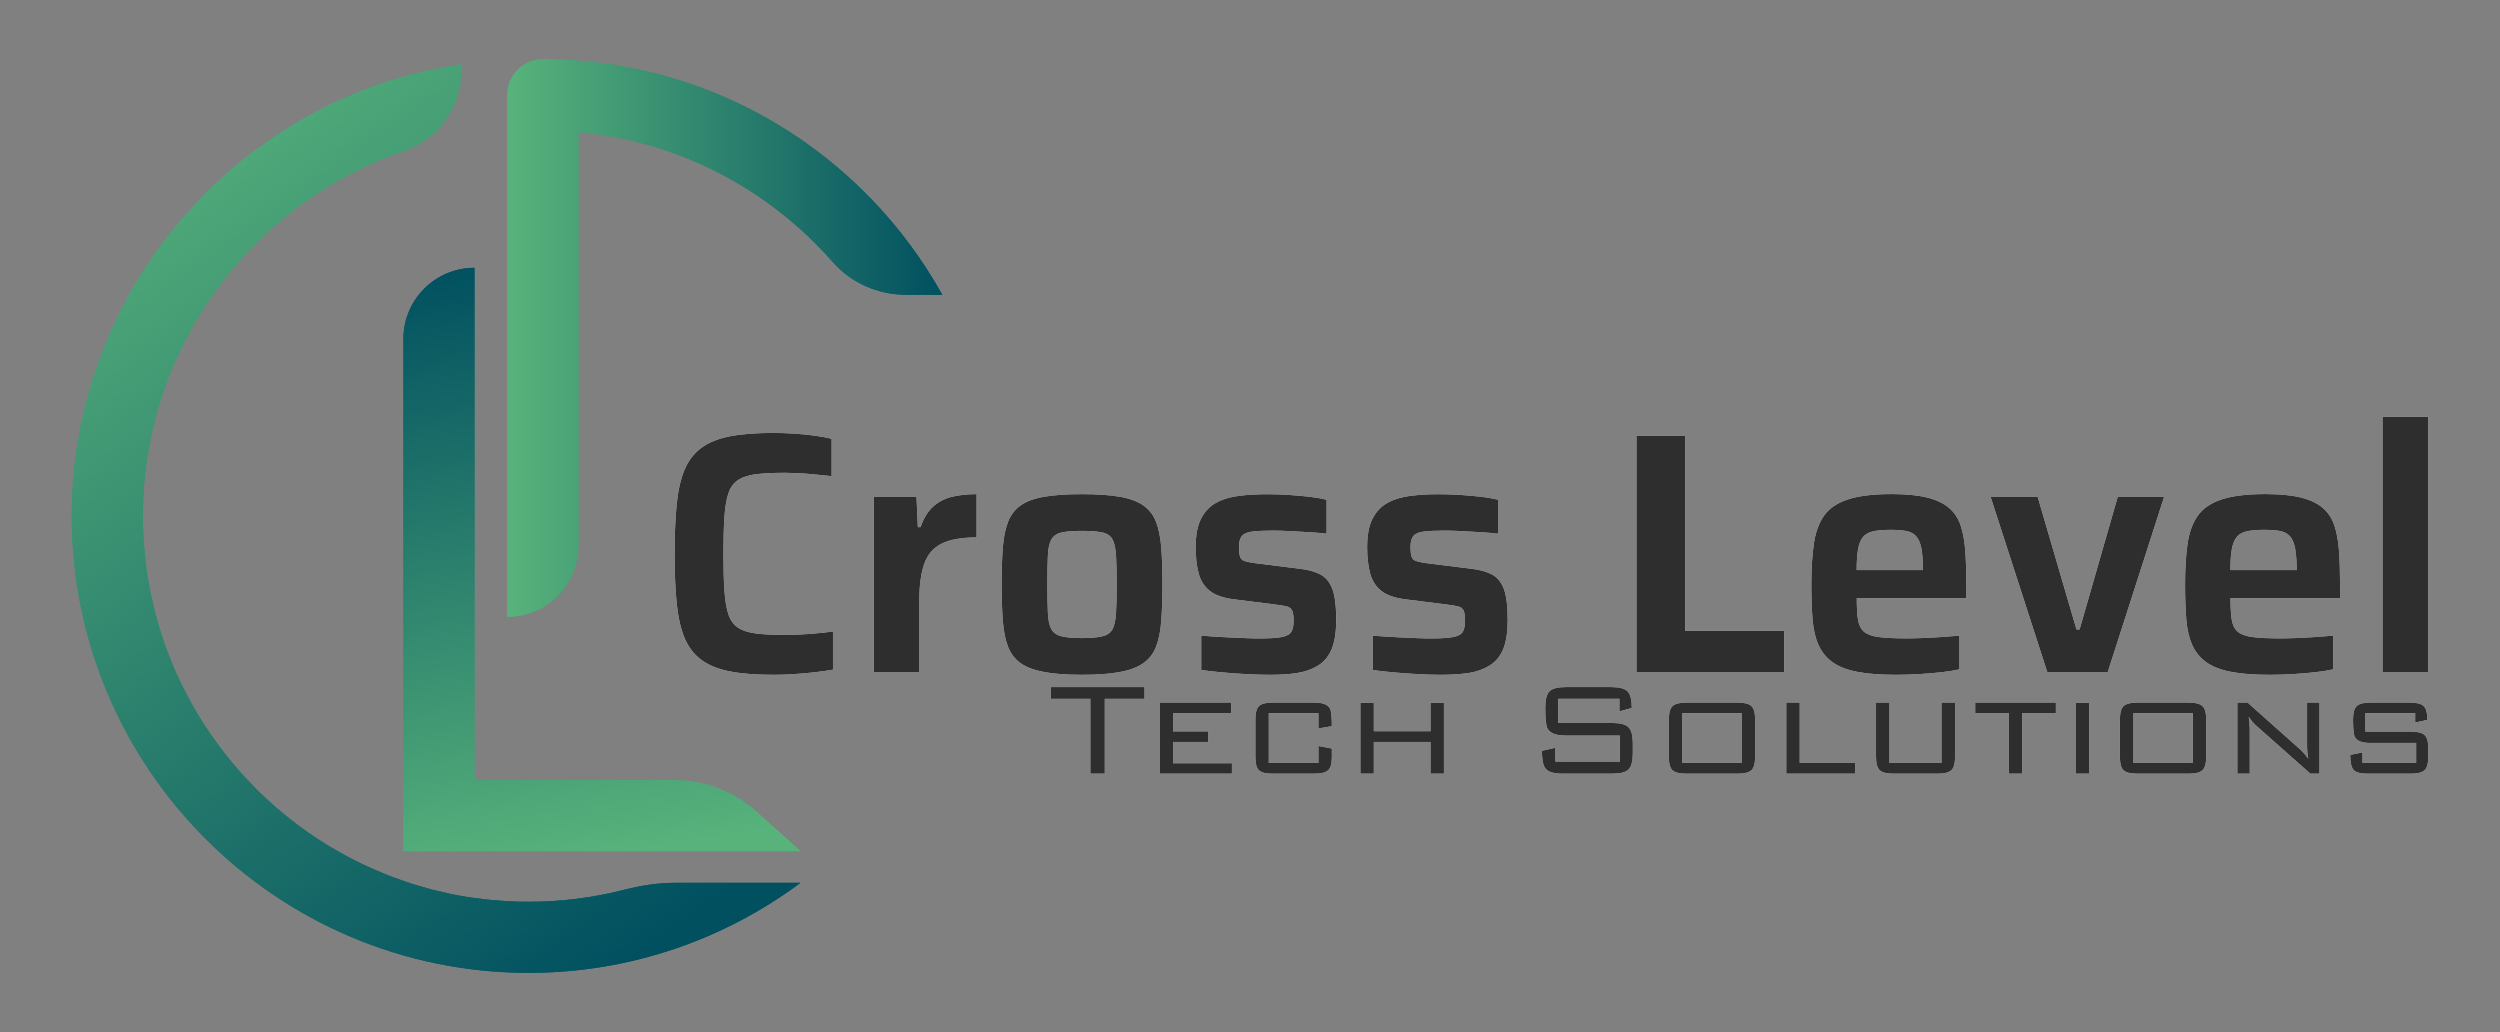 <?xml version="1.0" encoding="utf-8"?>
<!-- Generator: Adobe Illustrator 27.4.0, SVG Export Plug-In . SVG Version: 6.00 Build 0)  -->
<svg version="1.1" id="Layer_1" xmlns="http://www.w3.org/2000/svg" xmlns:xlink="http://www.w3.org/1999/xlink" x="0px" y="0px"
	 viewBox="0 0 717.09 296.06" style="enable-background:new 0 0 717.09 296.06;" xml:space="preserve">
<rect x="0" y="0" width="717.09" height="296.06" fill="#808080" stroke="none"/>
<style type="text/css">
	.st0{fill:url(#SVGID_1_);}
	.st1{fill:url(#SVGID_00000177475378052783792570000011808398458467125165_);}
	.st2{fill:url(#SVGID_00000073001502268991608040000001316417427063004331_);}
	.st3{fill:#FFFFFF;}
	.st4{fill:url(#SVGID_00000077298398158332855950000008927529913521765262_);}
	.st5{fill:url(#SVGID_00000047742082141772154430000006034981881161565578_);}
	.st6{fill:url(#SVGID_00000123431654092813887620000006956832094544059047_);}
	.st7{fill:#2E2E2E;}
</style>
<g>
	<linearGradient id="SVGID_1_" gradientUnits="userSpaceOnUse" x1="145.52" y1="96.963" x2="270.265" y2="96.963">
		<stop  offset="6.613757e-04" style="stop-color:#58B37B"/>
		<stop  offset="1" style="stop-color:#005060"/>
	</linearGradient>
	<path class="st0" d="M270.27,84.55h-10.31c-8,0-15.74-3.29-21.02-9.31c-18.19-20.77-44-34.69-73.02-37.36v118.65
		c0,11.26-9.13,20.39-20.39,20.39h0V27.2c0-5.63,4.56-10.2,10.2-10.2h0C204.92,17.01,247.9,44.29,270.27,84.55z"/>
	
		<linearGradient id="SVGID_00000096778855162209828000000005526539352219129270_" gradientUnits="userSpaceOnUse" x1="26.463" y1="34.886" x2="193.335" y2="266.653">
		<stop  offset="6.613757e-04" style="stop-color:#58B37B"/>
		<stop  offset="1" style="stop-color:#005060"/>
	</linearGradient>
	<path style="fill:url(#SVGID_00000096778855162209828000000005526539352219129270_);" d="M193.98,253.22
		c-5.06,0-10.07,0.74-14.97,2c-8.76,2.25-17.94,3.44-27.41,3.44c-1.74,0-3.46-0.05-5.18-0.13c-0.52-0.02-1.03-0.06-1.55-0.09
		c-1.23-0.07-2.46-0.17-3.68-0.28c-0.55-0.05-1.1-0.1-1.65-0.16c-1.3-0.14-2.6-0.31-3.89-0.49c-0.39-0.06-0.79-0.1-1.18-0.16
		c-1.68-0.26-3.35-0.56-5-0.9c-0.28-0.06-0.56-0.13-0.84-0.19c-1.35-0.29-2.69-0.6-4.02-0.93c-0.54-0.14-1.08-0.28-1.62-0.43
		c-1.06-0.28-2.11-0.58-3.15-0.9c-0.61-0.18-1.23-0.37-1.84-0.56c-0.73-0.23-1.44-0.49-2.16-0.73c-1.04-0.35-2.08-0.71-3.1-1.1
		c-0.84-0.32-1.67-0.65-2.49-0.99c-0.86-0.35-1.72-0.7-2.57-1.07c-1.19-0.52-2.38-1.05-3.55-1.61c-0.2-0.1-0.41-0.19-0.61-0.29
		c-1.5-0.73-2.98-1.48-4.43-2.27c-0.22-0.12-0.44-0.25-0.67-0.37c-1.21-0.67-2.41-1.36-3.6-2.07c-0.34-0.21-0.69-0.41-1.03-0.62
		c-1.24-0.76-2.47-1.55-3.68-2.36c-0.14-0.09-0.28-0.18-0.41-0.27c-1.35-0.92-2.68-1.87-3.99-2.84c-0.27-0.2-0.54-0.41-0.81-0.62
		c-1.04-0.79-2.07-1.6-3.08-2.42c-0.31-0.26-0.63-0.51-0.94-0.77c-1.21-1.01-2.41-2.04-3.57-3.09c-0.02-0.02-0.04-0.04-0.06-0.06
		c-1.2-1.09-2.38-2.22-3.53-3.37c-0.27-0.27-0.54-0.55-0.81-0.82c-0.9-0.91-1.78-1.84-2.65-2.78c-0.27-0.29-0.54-0.58-0.8-0.87
		c-2.16-2.39-4.21-4.88-6.16-7.45c-0.25-0.33-0.5-0.67-0.75-1.01c-0.76-1.03-1.5-2.07-2.22-3.12c-0.21-0.31-0.43-0.62-0.64-0.93
		c-0.9-1.34-1.78-2.7-2.62-4.09c-0.1-0.16-0.19-0.32-0.28-0.48c-0.74-1.22-1.45-2.46-2.14-3.72c-0.21-0.39-0.42-0.78-0.63-1.17
		c-0.61-1.15-1.21-2.3-1.78-3.47c-0.15-0.31-0.31-0.61-0.46-0.92c-0.7-1.46-1.37-2.94-2.01-4.43c-0.12-0.29-0.24-0.58-0.36-0.87
		c-0.51-1.22-1-2.46-1.46-3.7c-0.16-0.44-0.32-0.88-0.48-1.32c-0.46-1.27-0.89-2.55-1.3-3.84c-0.09-0.28-0.19-0.56-0.27-0.84
		c-0.48-1.56-0.93-3.13-1.34-4.71c-0.1-0.38-0.19-0.77-0.28-1.15c-0.31-1.24-0.6-2.49-0.87-3.74c-0.1-0.47-0.2-0.95-0.3-1.42
		c-0.28-1.43-0.54-2.87-0.77-4.32c-0.03-0.2-0.07-0.4-0.1-0.6c-0.25-1.64-0.45-3.29-0.63-4.95c-0.05-0.46-0.09-0.92-0.13-1.38
		c-0.12-1.26-0.22-2.54-0.29-3.81c-0.03-0.49-0.06-0.98-0.08-1.48c-0.08-1.69-0.13-3.39-0.13-5.11c0-48.52,31.41-89.88,74.98-104.74
		c9.83-3.35,16.39-12.64,16.39-23.03v-1.82C69.2,27.75,20.58,82.33,20.58,148.03c0,72.25,58.77,131.02,131.02,131.02
		c29.2,0,56.19-9.61,78.01-25.83H193.98z"/>
	
		<linearGradient id="SVGID_00000085249290732498241330000012972926046802396345_" gradientUnits="userSpaceOnUse" x1="146.439" y1="73.396" x2="173.124" y2="247.192">
		<stop  offset="0" style="stop-color:#005060"/>
		<stop  offset="0.999" style="stop-color:#58B37B"/>
	</linearGradient>
	<path style="fill:url(#SVGID_00000085249290732498241330000012972926046802396345_);" d="M217.01,232.83l12.59,11.33H115.71V97.21
		c0-11.26,9.13-20.39,20.39-20.39h0v146.95h57.31C202.13,223.77,210.53,227,217.01,232.83z"/>
	<g>
		<path class="st3" d="M221.79,193.56c-4.99,0-9.16-0.33-12.51-0.99c-3.35-0.66-6.08-1.77-8.18-3.35c-2.1-1.58-3.69-3.68-4.78-6.31
			c-1.08-2.63-1.82-5.91-2.22-9.85c-0.39-3.94-0.59-8.67-0.59-14.19c0-5.52,0.2-10.25,0.59-14.19c0.39-3.94,1.13-7.23,2.22-9.85
			c1.08-2.63,2.68-4.73,4.78-6.31c2.1-1.58,4.83-2.69,8.18-3.35c3.35-0.66,7.52-0.99,12.51-0.99c1.9,0,3.89,0.07,5.96,0.2
			c2.07,0.13,4.06,0.33,5.96,0.59c1.9,0.26,3.51,0.56,4.83,0.89v10.74c-1.77-0.2-3.48-0.38-5.12-0.54
			c-1.64-0.16-3.17-0.28-4.58-0.34c-1.41-0.06-2.61-0.1-3.6-0.1c-3.35,0-6.11,0.13-8.28,0.39c-2.17,0.26-3.89,0.81-5.17,1.63
			c-1.28,0.82-2.22,2.07-2.81,3.74c-0.59,1.67-0.99,3.93-1.18,6.75c-0.2,2.83-0.3,6.4-0.3,10.74c0,4.27,0.1,7.83,0.3,10.69
			c0.2,2.86,0.59,5.12,1.18,6.8c0.59,1.67,1.53,2.92,2.81,3.74c1.28,0.82,3,1.36,5.17,1.63c2.17,0.26,4.93,0.39,8.28,0.39
			c2.17,0,4.53-0.1,7.09-0.29c2.56-0.2,4.76-0.43,6.6-0.69v10.94c-1.45,0.26-3.15,0.51-5.12,0.74c-1.97,0.23-3.99,0.41-6.06,0.54
			C225.69,193.5,223.7,193.56,221.79,193.56z"/>
		<path class="st3" d="M250.66,192.78v-50.25h12.22l0.39,8.67h0.79c0.85-2.5,2.02-4.43,3.5-5.81c1.48-1.38,3.27-2.33,5.37-2.86
			c2.1-0.52,4.5-0.79,7.19-0.79v12.41c-4.27,0-7.6,0.59-10,1.77c-2.4,1.18-4.07,3.12-5.03,5.81c-0.95,2.69-1.43,6.34-1.43,10.94
			v20.1H250.66z"/>
		<path class="st3" d="M310.37,193.56c-4.33,0-7.95-0.26-10.84-0.79c-2.89-0.53-5.16-1.38-6.8-2.56c-1.64-1.18-2.84-2.76-3.6-4.73
			c-0.76-1.97-1.25-4.43-1.48-7.39c-0.23-2.96-0.34-6.47-0.34-10.54c0-4.07,0.11-7.57,0.34-10.49c0.23-2.92,0.72-5.37,1.48-7.34
			c0.75-1.97,1.95-3.55,3.6-4.73c1.64-1.18,3.91-2.02,6.8-2.51c2.89-0.49,6.5-0.74,10.84-0.74s7.93,0.25,10.79,0.74
			s5.12,1.33,6.8,2.51c1.67,1.18,2.89,2.76,3.65,4.73c0.75,1.97,1.25,4.42,1.48,7.34c0.23,2.92,0.34,6.42,0.34,10.49
			c0,4.07-0.12,7.59-0.34,10.54c-0.23,2.96-0.72,5.42-1.48,7.39c-0.76,1.97-1.97,3.55-3.65,4.73c-1.67,1.18-3.94,2.04-6.8,2.56
			S314.71,193.56,310.37,193.56z M310.37,183.02c2.43,0,4.35-0.16,5.76-0.49c1.41-0.33,2.4-1,2.96-2.02
			c0.56-1.02,0.9-2.58,1.04-4.68c0.13-2.1,0.2-4.86,0.2-8.28c0-3.41-0.07-6.16-0.2-8.23c-0.13-2.07-0.48-3.61-1.04-4.63
			c-0.56-1.02-1.54-1.67-2.96-1.97c-1.41-0.3-3.33-0.44-5.76-0.44c-2.5,0-4.43,0.15-5.81,0.44c-1.38,0.3-2.36,0.95-2.96,1.97
			c-0.59,1.02-0.94,2.56-1.03,4.63c-0.1,2.07-0.15,4.81-0.15,8.23c0,3.42,0.05,6.17,0.15,8.28c0.1,2.1,0.44,3.66,1.03,4.68
			c0.59,1.02,1.58,1.69,2.96,2.02C305.94,182.86,307.88,183.02,310.37,183.02z"/>
		<path class="st3" d="M364.07,193.56c-2.04,0-4.22-0.07-6.55-0.2c-2.33-0.13-4.62-0.29-6.85-0.49c-2.23-0.2-4.27-0.43-6.11-0.69
			v-9.85c0.99,0.07,2.15,0.15,3.5,0.25c1.35,0.1,2.81,0.18,4.38,0.25c1.58,0.07,3.12,0.13,4.63,0.2c1.51,0.07,2.92,0.1,4.24,0.1
			c3.02,0,5.21-0.15,6.55-0.44c1.34-0.29,2.22-0.82,2.61-1.58c0.39-0.75,0.59-1.76,0.59-3c0-1.31-0.13-2.28-0.39-2.91
			c-0.26-0.62-0.76-1.03-1.48-1.23s-1.91-0.39-3.55-0.59l-11.72-1.48c-3.09-0.39-5.4-1.21-6.95-2.46c-1.54-1.25-2.6-2.92-3.15-5.02
			c-0.56-2.1-0.84-4.6-0.84-7.49c0-3.42,0.51-6.12,1.53-8.13c1.02-2,2.43-3.51,4.24-4.53c1.81-1.02,3.97-1.69,6.5-2.02
			c2.53-0.33,5.27-0.49,8.23-0.49c1.97,0,4.01,0.07,6.11,0.2c2.1,0.13,4.12,0.31,6.06,0.54c1.94,0.23,3.56,0.51,4.88,0.84v9.75
			c-1.51-0.2-3.19-0.34-5.03-0.44c-1.84-0.1-3.64-0.2-5.42-0.3c-1.77-0.1-3.35-0.15-4.73-0.15c-2.5,0-4.48,0.08-5.96,0.25
			c-1.48,0.17-2.51,0.58-3.1,1.23c-0.59,0.66-0.89,1.74-0.89,3.25c0,1.18,0.1,2.09,0.3,2.71c0.2,0.62,0.62,1.05,1.28,1.28
			c0.66,0.23,1.71,0.44,3.15,0.64l12.71,1.58c2.3,0.26,4.24,0.79,5.81,1.58c1.58,0.79,2.74,2.17,3.5,4.14
			c0.76,1.97,1.13,4.96,1.13,8.97c0,3.48-0.43,6.26-1.28,8.33c-0.86,2.07-2.15,3.65-3.89,4.73c-1.74,1.08-3.78,1.81-6.11,2.17
			S367.03,193.56,364.07,193.56z"/>
		<path class="st3" d="M413.24,193.56c-2.04,0-4.22-0.07-6.55-0.2c-2.33-0.13-4.62-0.29-6.85-0.49c-2.23-0.2-4.27-0.43-6.11-0.69
			v-9.85c0.99,0.07,2.15,0.15,3.5,0.25c1.35,0.1,2.81,0.18,4.38,0.25c1.58,0.07,3.12,0.13,4.63,0.2c1.51,0.07,2.92,0.1,4.24,0.1
			c3.02,0,5.21-0.15,6.55-0.44c1.35-0.29,2.22-0.82,2.61-1.58c0.39-0.75,0.59-1.76,0.59-3c0-1.31-0.13-2.28-0.39-2.91
			c-0.26-0.62-0.76-1.03-1.48-1.23c-0.72-0.2-1.91-0.39-3.55-0.59l-11.72-1.48c-3.09-0.39-5.4-1.21-6.95-2.46
			c-1.54-1.25-2.6-2.92-3.15-5.02c-0.56-2.1-0.84-4.6-0.84-7.49c0-3.42,0.51-6.12,1.53-8.13c1.02-2,2.43-3.51,4.24-4.53
			c1.81-1.02,3.97-1.69,6.5-2.02c2.53-0.33,5.27-0.49,8.23-0.49c1.97,0,4.01,0.07,6.11,0.2c2.1,0.13,4.12,0.31,6.06,0.54
			c1.94,0.23,3.56,0.51,4.88,0.84v9.75c-1.51-0.2-3.19-0.34-5.02-0.44c-1.84-0.1-3.65-0.2-5.42-0.3c-1.77-0.1-3.35-0.15-4.73-0.15
			c-2.5,0-4.48,0.08-5.96,0.25c-1.48,0.17-2.51,0.58-3.1,1.23c-0.59,0.66-0.89,1.74-0.89,3.25c0,1.18,0.1,2.09,0.3,2.71
			c0.2,0.62,0.62,1.05,1.28,1.28c0.66,0.23,1.71,0.44,3.15,0.64l12.71,1.58c2.3,0.26,4.24,0.79,5.81,1.58
			c1.58,0.79,2.74,2.17,3.5,4.14c0.75,1.97,1.13,4.96,1.13,8.97c0,3.48-0.43,6.26-1.28,8.33c-0.85,2.07-2.15,3.65-3.89,4.73
			c-1.74,1.08-3.78,1.81-6.11,2.17C418.84,193.38,416.19,193.56,413.24,193.56z"/>
		<path class="st3" d="M469.4,192.78v-67.79h13.99v55.97h28.38v11.82H469.4z"/>
		<path class="st3" d="M543.69,193.56c-4.47,0-8.18-0.3-11.13-0.89c-2.96-0.59-5.31-1.53-7.04-2.81c-1.74-1.28-3.05-2.92-3.94-4.93
			c-0.89-2-1.45-4.43-1.67-7.29c-0.23-2.86-0.35-6.16-0.35-9.9c0-4.47,0.23-8.34,0.69-11.63c0.46-3.28,1.43-5.99,2.91-8.13
			c1.48-2.13,3.78-3.71,6.9-4.73c3.12-1.02,7.27-1.53,12.46-1.53c4.2,0,7.62,0.33,10.25,0.99c2.63,0.66,4.71,1.64,6.26,2.96
			c1.54,1.31,2.66,3,3.35,5.07c0.69,2.07,1.13,4.52,1.33,7.34c0.2,2.83,0.3,6.04,0.3,9.66v3.84h-31.43c0,2.5,0.11,4.52,0.34,6.06
			c0.23,1.54,0.79,2.71,1.67,3.5c0.89,0.79,2.3,1.32,4.24,1.58c1.94,0.26,4.58,0.39,7.93,0.39c1.38,0,2.94-0.03,4.68-0.1
			c1.74-0.06,3.55-0.16,5.42-0.29c1.87-0.13,3.6-0.26,5.17-0.39v9.66c-1.45,0.33-3.2,0.61-5.27,0.84c-2.07,0.23-4.24,0.41-6.5,0.54
			C547.97,193.5,545.79,193.56,543.69,193.56z M551.57,165.09v-1.58c0-2.56-0.15-4.61-0.44-6.16c-0.29-1.54-0.79-2.71-1.48-3.5
			s-1.63-1.3-2.81-1.53c-1.18-0.23-2.69-0.34-4.53-0.34c-2.17,0-3.88,0.15-5.12,0.44c-1.25,0.3-2.2,0.85-2.86,1.68
			c-0.66,0.82-1.12,2-1.38,3.55c-0.26,1.54-0.39,3.5-0.39,5.86h20.79L551.57,165.09z"/>
		<path class="st3" d="M587.24,192.78l-16.26-50.25h13.5l11.13,38.03h0.89l10.94-38.03h13.3l-16.16,50.25H587.24z"/>
		<path class="st3" d="M650.89,193.56c-4.47,0-8.18-0.3-11.13-0.89c-2.96-0.59-5.31-1.53-7.04-2.81c-1.74-1.28-3.05-2.92-3.94-4.93
			c-0.89-2-1.45-4.43-1.67-7.29c-0.23-2.86-0.35-6.16-0.35-9.9c0-4.47,0.23-8.34,0.69-11.63c0.46-3.28,1.43-5.99,2.91-8.13
			c1.48-2.13,3.78-3.71,6.9-4.73c3.12-1.02,7.27-1.53,12.46-1.53c4.2,0,7.62,0.33,10.25,0.99c2.63,0.66,4.71,1.64,6.26,2.96
			c1.54,1.31,2.66,3,3.35,5.07c0.69,2.07,1.13,4.52,1.33,7.34c0.2,2.83,0.3,6.04,0.3,9.66v3.84h-31.43c0,2.5,0.11,4.52,0.34,6.06
			c0.23,1.54,0.79,2.71,1.67,3.5c0.89,0.79,2.3,1.32,4.24,1.58c1.94,0.26,4.58,0.39,7.93,0.39c1.38,0,2.94-0.03,4.68-0.1
			c1.74-0.06,3.55-0.16,5.42-0.29c1.87-0.13,3.6-0.26,5.17-0.39v9.66c-1.45,0.33-3.2,0.61-5.27,0.84c-2.07,0.23-4.24,0.41-6.5,0.54
			C655.17,193.5,652.99,193.56,650.89,193.56z M658.77,165.09v-1.58c0-2.56-0.15-4.61-0.44-6.16c-0.29-1.54-0.79-2.71-1.48-3.5
			s-1.63-1.3-2.81-1.53c-1.18-0.23-2.69-0.34-4.53-0.34c-2.17,0-3.88,0.15-5.12,0.44c-1.25,0.3-2.2,0.85-2.86,1.68
			c-0.66,0.82-1.12,2-1.38,3.55c-0.26,1.54-0.39,3.5-0.39,5.86h20.79L658.77,165.09z"/>
		<path class="st3" d="M683.4,192.78v-73.21h13.1v73.21H683.4z"/>
	</g>
	<g>
		<path class="st3" d="M328.29,200.45h-11.4v21.46h-4.14v-21.46h-11.36v-3.37h26.9V200.45z"/>
		<path class="st3" d="M353.36,221.91h-20.74v-20.4h20.55v3.03h-16.7v5.25h10.06v3.03h-10.06v6.11h16.89V221.91z"/>
		<path class="st3" d="M382.03,217.1c0,1.89-0.35,3.17-1.06,3.83c-0.71,0.66-2.02,0.99-3.95,0.99h-11.98
			c-1.92,0-3.23-0.32-3.92-0.96c-0.69-0.64-1.03-1.92-1.03-3.85v-10.73c0-1.89,0.34-3.18,1.03-3.85c0.69-0.67,2-1.01,3.92-1.01
			h11.98c2.37,0,3.87,0.58,4.47,1.73c0.35,0.67,0.53,2.36,0.53,5.05l-3.85,0.63v-4.38h-14.24v14.29h14.24v-4.86l3.85,0.72V217.1z"/>
		<path class="st3" d="M414.17,221.91h-3.85v-9.09h-16.26v9.09h-3.85v-20.35h3.85v8.18h16.26v-8.18h3.85V221.91z"/>
		<path class="st3" d="M468.35,216.04c0,2.28-0.4,3.83-1.2,4.64c-0.8,0.82-2.33,1.23-4.57,1.23h-14.48c-2.44,0-4.04-0.5-4.81-1.49
			c-0.67-0.83-1.01-2.52-1.01-5.05l3.85-0.91v3.99h18.48v-7.46h-15.59c-2.76,0-4.49-0.71-5.2-2.12c-0.38-0.77-0.58-2.74-0.58-5.92
			c0-2.28,0.4-3.83,1.2-4.64c0.8-0.82,2.33-1.23,4.57-1.23h13.23c2.28,0,3.82,0.42,4.62,1.25c0.8,0.83,1.2,2.41,1.2,4.72l-3.56,1.01
			v-3.61h-17.56v6.93h15.64c2.24,0,3.77,0.42,4.57,1.25c0.8,0.83,1.2,2.37,1.2,4.62V216.04z"/>
		<path class="st3" d="M503.43,217.1c0,1.89-0.35,3.17-1.06,3.83c-0.71,0.66-2.02,0.99-3.95,0.99H483.7c-1.92,0-3.24-0.32-3.95-0.96
			c-0.71-0.64-1.06-1.92-1.06-3.85v-10.73c0-1.89,0.35-3.18,1.06-3.85c0.71-0.67,2.02-1.01,3.95-1.01h14.72
			c1.92,0,3.24,0.34,3.95,1.01c0.71,0.67,1.06,1.96,1.06,3.85V217.1z M499.58,218.84v-14.29h-17.03v14.29H499.58z"/>
		<path class="st3" d="M532.1,221.91h-19.73v-20.4h3.85v17.32h15.88V221.91z"/>
		<path class="st3" d="M560.78,217.1c0,1.89-0.35,3.17-1.06,3.83c-0.71,0.66-2.02,0.99-3.95,0.99h-12.65
			c-1.92,0-3.24-0.33-3.95-0.99c-0.71-0.66-1.06-1.93-1.06-3.83v-15.59h3.85v17.32h14.92v-17.32h3.9V217.1z"/>
		<path class="st3" d="M589.7,204.54h-9.67v17.37h-3.85v-17.37h-9.62v-3.03h23.14V204.54z"/>
		<path class="st3" d="M599.22,221.91h-3.85v-20.35h3.85V221.91z"/>
		<path class="st3" d="M632.81,217.1c0,1.89-0.35,3.17-1.06,3.83c-0.71,0.66-2.02,0.99-3.95,0.99h-14.72
			c-1.92,0-3.24-0.32-3.95-0.96c-0.71-0.64-1.06-1.92-1.06-3.85v-10.73c0-1.89,0.35-3.18,1.06-3.85c0.71-0.67,2.02-1.01,3.95-1.01
			h14.72c1.92,0,3.24,0.34,3.95,1.01c0.71,0.67,1.06,1.96,1.06,3.85V217.1z M628.96,218.84v-14.29h-17.03v14.29H628.96z"/>
		<path class="st3" d="M665.33,221.91h-2.65l-15.25-13.52c-1.03-0.9-1.83-1.83-2.41-2.79c0.19,1.22,0.29,2.44,0.29,3.66v12.65h-3.56
			v-20.4h2.93l14.96,13.33c0.93,0.83,1.75,1.76,2.45,2.79c-0.22-1.22-0.34-2.49-0.34-3.8v-12.32h3.56V221.91z"/>
		<path class="st3" d="M696.51,217.1c0,1.89-0.35,3.17-1.06,3.83c-0.71,0.66-2,0.99-3.9,0.99h-12.41c-2.08,0-3.44-0.37-4.07-1.11
			c-0.63-0.74-0.94-2.17-0.94-4.28l3.51-0.72v3.03h15.4v-5.73h-13.14c-2.37,0-3.85-0.56-4.43-1.68c-0.35-0.67-0.53-2.36-0.53-5.05
			c0-1.89,0.35-3.18,1.06-3.85c0.71-0.67,2-1.01,3.9-1.01h11.36c1.96,0,3.28,0.35,3.97,1.04c0.69,0.69,1.04,2,1.04,3.92l-3.51,0.77
			v-2.69h-14.29v5.29h13.09c1.89,0,3.19,0.33,3.9,0.99c0.71,0.66,1.06,1.93,1.06,3.83V217.1z"/>
	</g>
</g>
<g>
	
		<linearGradient id="SVGID_00000000906812248078862310000001552045722542114994_" gradientUnits="userSpaceOnUse" x1="145.52" y1="96.963" x2="270.266" y2="96.963">
		<stop  offset="6.613757e-04" style="stop-color:#58B37B"/>
		<stop  offset="1" style="stop-color:#005060"/>
	</linearGradient>
	<path style="fill:url(#SVGID_00000000906812248078862310000001552045722542114994_);" d="M270.27,84.55h-10.31
		c-8,0-15.74-3.29-21.02-9.31c-18.19-20.77-44-34.69-73.02-37.36v118.65c0,11.26-9.13,20.39-20.39,20.39h0V27.2
		c0-5.63,4.56-10.2,10.2-10.2l0,0C204.92,17.01,247.9,44.29,270.27,84.55z"/>
	
		<linearGradient id="SVGID_00000004546610704799099000000012759961911335560370_" gradientUnits="userSpaceOnUse" x1="26.463" y1="34.886" x2="193.336" y2="266.653">
		<stop  offset="6.613757e-04" style="stop-color:#58B37B"/>
		<stop  offset="1" style="stop-color:#005060"/>
	</linearGradient>
	<path style="fill:url(#SVGID_00000004546610704799099000000012759961911335560370_);" d="M193.98,253.22
		c-5.06,0-10.07,0.74-14.97,2c-8.76,2.25-17.94,3.44-27.41,3.44c-1.74,0-3.46-0.05-5.18-0.13c-0.52-0.02-1.03-0.06-1.55-0.09
		c-1.23-0.07-2.46-0.17-3.68-0.28c-0.55-0.05-1.1-0.1-1.65-0.16c-1.3-0.14-2.6-0.31-3.89-0.49c-0.39-0.06-0.79-0.1-1.18-0.16
		c-1.68-0.26-3.35-0.56-5-0.9c-0.28-0.06-0.56-0.13-0.84-0.19c-1.35-0.29-2.69-0.6-4.02-0.93c-0.54-0.14-1.08-0.28-1.62-0.43
		c-1.06-0.28-2.11-0.58-3.15-0.9c-0.61-0.18-1.23-0.37-1.84-0.56c-0.73-0.23-1.44-0.49-2.16-0.73c-1.04-0.35-2.08-0.71-3.1-1.1
		c-0.84-0.32-1.67-0.65-2.49-0.99c-0.86-0.35-1.72-0.7-2.57-1.07c-1.19-0.52-2.38-1.05-3.55-1.61c-0.2-0.1-0.41-0.19-0.61-0.29
		c-1.5-0.73-2.98-1.48-4.43-2.27c-0.22-0.12-0.44-0.25-0.67-0.37c-1.21-0.67-2.41-1.36-3.6-2.07c-0.34-0.21-0.69-0.41-1.03-0.62
		c-1.24-0.76-2.47-1.55-3.68-2.36c-0.14-0.09-0.28-0.18-0.41-0.27c-1.35-0.92-2.68-1.87-3.99-2.84c-0.27-0.2-0.54-0.41-0.81-0.62
		c-1.04-0.79-2.07-1.6-3.08-2.42c-0.31-0.26-0.63-0.51-0.94-0.77c-1.21-1.01-2.41-2.04-3.57-3.09c-0.02-0.02-0.04-0.04-0.06-0.06
		c-1.2-1.09-2.38-2.22-3.53-3.37c-0.27-0.27-0.54-0.55-0.81-0.82c-0.9-0.91-1.78-1.84-2.65-2.78c-0.27-0.29-0.54-0.58-0.8-0.87
		c-2.16-2.39-4.21-4.88-6.16-7.45c-0.25-0.33-0.5-0.67-0.75-1.01c-0.76-1.03-1.5-2.07-2.22-3.12c-0.21-0.31-0.43-0.62-0.64-0.93
		c-0.9-1.34-1.78-2.7-2.62-4.09c-0.1-0.16-0.19-0.32-0.28-0.48c-0.74-1.22-1.45-2.46-2.14-3.72c-0.21-0.39-0.42-0.78-0.63-1.17
		c-0.61-1.15-1.21-2.3-1.78-3.47c-0.15-0.31-0.31-0.61-0.46-0.92c-0.7-1.46-1.37-2.94-2.01-4.43c-0.12-0.29-0.24-0.58-0.36-0.87
		c-0.51-1.22-1-2.46-1.46-3.7c-0.16-0.44-0.32-0.88-0.48-1.32c-0.46-1.27-0.89-2.55-1.3-3.84c-0.09-0.28-0.19-0.56-0.27-0.84
		c-0.48-1.56-0.93-3.13-1.34-4.71c-0.1-0.38-0.19-0.77-0.28-1.15c-0.31-1.24-0.6-2.49-0.87-3.74c-0.1-0.47-0.2-0.95-0.3-1.42
		c-0.28-1.43-0.54-2.87-0.77-4.32c-0.03-0.2-0.07-0.4-0.1-0.6c-0.25-1.64-0.45-3.29-0.63-4.95c-0.05-0.46-0.09-0.92-0.13-1.38
		c-0.12-1.26-0.22-2.54-0.29-3.81c-0.03-0.49-0.06-0.98-0.08-1.48c-0.08-1.69-0.13-3.39-0.13-5.11c0-48.52,31.41-89.88,74.98-104.74
		c9.83-3.35,16.39-12.64,16.39-23.03v-1.82C69.2,27.75,20.58,82.33,20.58,148.03c0,72.25,58.77,131.02,131.02,131.02
		c29.2,0,56.19-9.61,78.01-25.83H193.98z"/>
	
		<linearGradient id="SVGID_00000022536555823685706830000009601282007977748907_" gradientUnits="userSpaceOnUse" x1="146.44" y1="73.396" x2="173.125" y2="247.192">
		<stop  offset="0" style="stop-color:#005060"/>
		<stop  offset="0.999" style="stop-color:#58B37B"/>
	</linearGradient>
	<path style="fill:url(#SVGID_00000022536555823685706830000009601282007977748907_);" d="M217.01,232.83l12.59,11.33H115.71V97.21
		c0-11.26,9.13-20.39,20.39-20.39h0v146.95h57.31C202.13,223.77,210.53,227,217.01,232.83z"/>
	<g>
		<path class="st7" d="M221.79,193.56c-4.99,0-9.16-0.33-12.51-0.99c-3.35-0.66-6.08-1.77-8.18-3.35c-2.1-1.58-3.69-3.68-4.78-6.31
			c-1.08-2.63-1.82-5.91-2.22-9.85s-0.59-8.67-0.59-14.19c0-5.52,0.2-10.25,0.59-14.19c0.39-3.94,1.13-7.23,2.22-9.85
			c1.08-2.63,2.68-4.73,4.78-6.31c2.1-1.58,4.83-2.69,8.18-3.35c3.35-0.66,7.52-0.99,12.51-0.99c1.9,0,3.89,0.07,5.96,0.2
			c2.07,0.13,4.06,0.33,5.96,0.59c1.9,0.26,3.51,0.56,4.83,0.89v10.74c-1.77-0.2-3.48-0.38-5.12-0.54
			c-1.64-0.16-3.17-0.28-4.58-0.34c-1.41-0.06-2.61-0.1-3.6-0.1c-3.35,0-6.11,0.13-8.28,0.39c-2.17,0.26-3.89,0.81-5.17,1.63
			c-1.28,0.82-2.22,2.07-2.81,3.74c-0.59,1.67-0.99,3.93-1.18,6.75c-0.2,2.83-0.3,6.4-0.3,10.74c0,4.27,0.1,7.83,0.3,10.69
			c0.2,2.86,0.59,5.12,1.18,6.8s1.53,2.92,2.81,3.74c1.28,0.82,3,1.36,5.17,1.63c2.17,0.26,4.93,0.39,8.28,0.39
			c2.17,0,4.53-0.1,7.09-0.29c2.56-0.2,4.76-0.43,6.6-0.69v10.94c-1.45,0.26-3.15,0.51-5.12,0.74c-1.97,0.23-3.99,0.41-6.06,0.54
			C225.69,193.5,223.7,193.56,221.79,193.56z"/>
		<path class="st7" d="M250.66,192.78v-50.25h12.22l0.39,8.67h0.79c0.85-2.5,2.02-4.43,3.5-5.81s3.27-2.33,5.37-2.86
			c2.1-0.52,4.5-0.79,7.19-0.79v12.41c-4.27,0-7.6,0.59-10,1.77c-2.4,1.18-4.07,3.12-5.02,5.81c-0.95,2.69-1.43,6.34-1.43,10.94
			v20.1H250.66z"/>
		<path class="st7" d="M310.37,193.56c-4.34,0-7.95-0.26-10.84-0.79c-2.89-0.53-5.16-1.38-6.8-2.56c-1.64-1.18-2.84-2.76-3.6-4.73
			c-0.76-1.97-1.25-4.43-1.48-7.39c-0.23-2.96-0.34-6.47-0.34-10.54c0-4.07,0.11-7.57,0.34-10.49c0.23-2.92,0.72-5.37,1.48-7.34
			c0.75-1.97,1.95-3.55,3.6-4.73c1.64-1.18,3.91-2.02,6.8-2.51c2.89-0.49,6.5-0.74,10.84-0.74c4.33,0,7.93,0.25,10.79,0.74
			c2.86,0.49,5.12,1.33,6.8,2.51c1.67,1.18,2.89,2.76,3.65,4.73c0.75,1.97,1.25,4.42,1.48,7.34c0.23,2.92,0.34,6.42,0.34,10.49
			c0,4.07-0.12,7.59-0.34,10.54c-0.23,2.96-0.72,5.42-1.48,7.39c-0.76,1.97-1.97,3.55-3.65,4.73c-1.67,1.18-3.94,2.04-6.8,2.56
			C318.3,193.3,314.71,193.56,310.37,193.56z M310.37,183.02c2.43,0,4.35-0.16,5.76-0.49c1.41-0.33,2.4-1,2.96-2.02
			c0.56-1.02,0.9-2.58,1.03-4.68c0.13-2.1,0.2-4.86,0.2-8.28c0-3.41-0.07-6.16-0.2-8.23c-0.13-2.07-0.48-3.61-1.03-4.63
			c-0.56-1.02-1.54-1.67-2.96-1.97c-1.41-0.3-3.33-0.44-5.76-0.44c-2.5,0-4.43,0.15-5.81,0.44c-1.38,0.3-2.36,0.95-2.96,1.97
			c-0.59,1.02-0.94,2.56-1.03,4.63c-0.1,2.07-0.15,4.81-0.15,8.23c0,3.42,0.05,6.17,0.15,8.28c0.1,2.1,0.44,3.66,1.03,4.68
			c0.59,1.02,1.58,1.69,2.96,2.02C305.94,182.86,307.88,183.02,310.37,183.02z"/>
		<path class="st7" d="M364.07,193.56c-2.04,0-4.22-0.07-6.55-0.2c-2.33-0.13-4.62-0.29-6.85-0.49c-2.23-0.2-4.27-0.43-6.11-0.69
			v-9.85c0.99,0.07,2.15,0.15,3.5,0.25c1.35,0.1,2.81,0.18,4.38,0.25c1.58,0.07,3.12,0.13,4.63,0.2c1.51,0.07,2.92,0.1,4.24,0.1
			c3.02,0,5.21-0.15,6.55-0.44c1.34-0.29,2.22-0.82,2.61-1.58c0.39-0.75,0.59-1.76,0.59-3c0-1.31-0.13-2.28-0.39-2.91
			c-0.26-0.62-0.76-1.03-1.48-1.23s-1.91-0.39-3.55-0.59l-11.73-1.48c-3.09-0.39-5.4-1.21-6.95-2.46c-1.54-1.25-2.6-2.92-3.15-5.02
			c-0.56-2.1-0.84-4.6-0.84-7.49c0-3.42,0.51-6.12,1.53-8.13c1.02-2,2.43-3.51,4.24-4.53c1.81-1.02,3.97-1.69,6.5-2.02
			c2.53-0.33,5.27-0.49,8.23-0.49c1.97,0,4.01,0.07,6.11,0.2c2.1,0.13,4.12,0.31,6.06,0.54c1.94,0.23,3.56,0.51,4.88,0.84v9.75
			c-1.51-0.2-3.19-0.34-5.03-0.44c-1.84-0.1-3.64-0.2-5.42-0.3c-1.77-0.1-3.35-0.15-4.73-0.15c-2.5,0-4.48,0.08-5.96,0.25
			c-1.48,0.17-2.51,0.58-3.1,1.23c-0.59,0.66-0.89,1.74-0.89,3.25c0,1.18,0.1,2.09,0.3,2.71c0.2,0.62,0.62,1.05,1.28,1.28
			c0.66,0.23,1.71,0.44,3.15,0.64l12.71,1.58c2.3,0.26,4.24,0.79,5.81,1.58c1.58,0.79,2.74,2.17,3.5,4.14
			c0.76,1.97,1.13,4.96,1.13,8.97c0,3.48-0.43,6.26-1.28,8.33c-0.86,2.07-2.15,3.65-3.89,4.73c-1.74,1.08-3.78,1.81-6.11,2.17
			S367.03,193.56,364.07,193.56z"/>
		<path class="st7" d="M413.24,193.56c-2.04,0-4.22-0.07-6.55-0.2c-2.33-0.13-4.62-0.29-6.85-0.49c-2.23-0.2-4.27-0.43-6.11-0.69
			v-9.85c0.99,0.07,2.15,0.15,3.5,0.25c1.35,0.1,2.81,0.18,4.38,0.25c1.58,0.07,3.12,0.13,4.63,0.2c1.51,0.07,2.92,0.1,4.24,0.1
			c3.02,0,5.21-0.15,6.55-0.44c1.35-0.29,2.22-0.82,2.61-1.58c0.39-0.75,0.59-1.76,0.59-3c0-1.31-0.13-2.28-0.39-2.91
			c-0.26-0.62-0.76-1.03-1.48-1.23c-0.72-0.2-1.91-0.39-3.55-0.59l-11.72-1.48c-3.09-0.39-5.4-1.21-6.95-2.46
			c-1.54-1.25-2.6-2.92-3.15-5.02c-0.56-2.1-0.84-4.6-0.84-7.49c0-3.42,0.51-6.12,1.53-8.13c1.02-2,2.43-3.51,4.24-4.53
			c1.81-1.02,3.97-1.69,6.5-2.02c2.53-0.33,5.27-0.49,8.23-0.49c1.97,0,4.01,0.07,6.11,0.2c2.1,0.13,4.12,0.31,6.06,0.54
			c1.94,0.23,3.56,0.51,4.88,0.84v9.75c-1.51-0.2-3.19-0.34-5.02-0.44c-1.84-0.1-3.65-0.2-5.42-0.3c-1.77-0.1-3.35-0.15-4.73-0.15
			c-2.5,0-4.48,0.08-5.96,0.25c-1.48,0.17-2.51,0.58-3.1,1.23c-0.59,0.66-0.89,1.74-0.89,3.25c0,1.18,0.1,2.09,0.3,2.71
			c0.2,0.62,0.62,1.05,1.28,1.28c0.66,0.23,1.71,0.44,3.15,0.64l12.71,1.58c2.3,0.26,4.24,0.79,5.81,1.58
			c1.58,0.79,2.74,2.17,3.5,4.14c0.75,1.97,1.13,4.96,1.13,8.97c0,3.48-0.43,6.26-1.28,8.33c-0.85,2.07-2.15,3.65-3.89,4.73
			c-1.74,1.08-3.78,1.81-6.11,2.17C418.84,193.38,416.19,193.56,413.24,193.56z"/>
		<path class="st7" d="M469.4,192.78v-67.79h13.99v55.97h28.38v11.82H469.4z"/>
		<path class="st7" d="M543.69,193.56c-4.47,0-8.18-0.3-11.13-0.89c-2.96-0.59-5.31-1.53-7.04-2.81c-1.74-1.28-3.05-2.92-3.94-4.93
			c-0.89-2-1.45-4.43-1.67-7.29c-0.23-2.86-0.35-6.16-0.35-9.9c0-4.47,0.23-8.34,0.69-11.63c0.46-3.28,1.43-5.99,2.91-8.13
			c1.48-2.13,3.78-3.71,6.9-4.73c3.12-1.02,7.27-1.53,12.46-1.53c4.2,0,7.62,0.33,10.25,0.99c2.63,0.66,4.71,1.64,6.26,2.96
			c1.54,1.31,2.66,3,3.35,5.07c0.69,2.07,1.13,4.52,1.33,7.34c0.2,2.83,0.3,6.04,0.3,9.66v3.84h-31.43c0,2.5,0.11,4.52,0.34,6.06
			c0.23,1.54,0.79,2.71,1.67,3.5c0.89,0.79,2.3,1.32,4.24,1.58c1.94,0.26,4.58,0.39,7.93,0.39c1.38,0,2.94-0.03,4.68-0.1
			c1.74-0.06,3.55-0.16,5.42-0.29c1.87-0.13,3.6-0.26,5.17-0.39v9.66c-1.45,0.33-3.2,0.61-5.27,0.84c-2.07,0.23-4.24,0.41-6.5,0.54
			C547.98,193.5,545.79,193.56,543.69,193.56z M551.57,165.09v-1.58c0-2.56-0.15-4.61-0.44-6.16c-0.29-1.54-0.79-2.71-1.48-3.5
			s-1.63-1.3-2.81-1.53c-1.18-0.23-2.69-0.34-4.53-0.34c-2.17,0-3.88,0.15-5.12,0.44c-1.25,0.3-2.2,0.85-2.86,1.68
			c-0.66,0.82-1.12,2-1.38,3.55c-0.26,1.54-0.39,3.5-0.39,5.86h20.79L551.57,165.09z"/>
		<path class="st7" d="M587.24,192.78l-16.26-50.25h13.5l11.13,38.03h0.89l10.94-38.03h13.3l-16.16,50.25H587.24z"/>
		<path class="st7" d="M650.89,193.56c-4.47,0-8.18-0.3-11.13-0.89c-2.96-0.59-5.31-1.53-7.04-2.81c-1.74-1.28-3.05-2.92-3.94-4.93
			c-0.89-2-1.45-4.43-1.67-7.29c-0.23-2.86-0.35-6.16-0.35-9.9c0-4.47,0.23-8.34,0.69-11.63c0.46-3.28,1.43-5.99,2.91-8.13
			c1.48-2.13,3.78-3.71,6.9-4.73c3.12-1.02,7.27-1.53,12.46-1.53c4.2,0,7.62,0.33,10.25,0.99c2.63,0.66,4.71,1.64,6.26,2.96
			c1.54,1.31,2.66,3,3.35,5.07c0.69,2.07,1.13,4.52,1.33,7.34c0.2,2.83,0.3,6.04,0.3,9.66v3.84h-31.43c0,2.5,0.11,4.52,0.34,6.06
			c0.23,1.54,0.79,2.71,1.67,3.5c0.89,0.79,2.3,1.32,4.24,1.58c1.94,0.26,4.58,0.39,7.93,0.39c1.38,0,2.94-0.03,4.68-0.1
			c1.74-0.06,3.55-0.16,5.42-0.29c1.87-0.13,3.6-0.26,5.17-0.39v9.66c-1.45,0.33-3.2,0.61-5.27,0.84c-2.07,0.23-4.24,0.41-6.5,0.54
			C655.17,193.5,652.99,193.56,650.89,193.56z M658.77,165.09v-1.58c0-2.56-0.15-4.61-0.44-6.16c-0.29-1.54-0.79-2.71-1.48-3.5
			s-1.63-1.3-2.81-1.53c-1.18-0.23-2.69-0.34-4.53-0.34c-2.17,0-3.88,0.15-5.12,0.44c-1.25,0.3-2.2,0.85-2.86,1.68
			c-0.66,0.82-1.12,2-1.38,3.55c-0.26,1.54-0.39,3.5-0.39,5.86h20.79L658.77,165.09z"/>
		<path class="st7" d="M683.4,192.78v-73.21h13.1v73.21H683.4z"/>
	</g>
	<g>
		<path class="st7" d="M328.29,200.45h-11.4v21.46h-4.14v-21.46h-11.36v-3.37h26.9V200.45z"/>
		<path class="st7" d="M353.36,221.91h-20.74v-20.4h20.55v3.03h-16.7v5.25h10.06v3.03h-10.06v6.11h16.89V221.91z"/>
		<path class="st7" d="M382.03,217.1c0,1.89-0.35,3.17-1.06,3.83c-0.71,0.66-2.02,0.99-3.95,0.99h-11.98
			c-1.92,0-3.23-0.32-3.92-0.96c-0.69-0.64-1.03-1.92-1.03-3.85v-10.73c0-1.89,0.34-3.18,1.03-3.85c0.69-0.67,2-1.01,3.92-1.01
			h11.98c2.37,0,3.87,0.58,4.47,1.73c0.35,0.67,0.53,2.36,0.53,5.05l-3.85,0.63v-4.38h-14.24v14.29h14.24v-4.86l3.85,0.72V217.1z"/>
		<path class="st7" d="M414.17,221.91h-3.85v-9.09h-16.26v9.09h-3.85v-20.35h3.85v8.18h16.26v-8.18h3.85V221.91z"/>
		<path class="st7" d="M468.35,216.04c0,2.28-0.4,3.83-1.2,4.64c-0.8,0.82-2.33,1.23-4.57,1.23h-14.48c-2.44,0-4.04-0.5-4.81-1.49
			c-0.67-0.83-1.01-2.52-1.01-5.05l3.85-0.91v3.99h18.48v-7.46h-15.59c-2.76,0-4.49-0.71-5.2-2.12c-0.38-0.77-0.58-2.74-0.58-5.92
			c0-2.28,0.4-3.83,1.2-4.64c0.8-0.82,2.33-1.23,4.57-1.23h13.23c2.28,0,3.82,0.42,4.62,1.25c0.8,0.83,1.2,2.41,1.2,4.72l-3.56,1.01
			v-3.61h-17.56v6.93h15.64c2.24,0,3.77,0.42,4.57,1.25c0.8,0.83,1.2,2.37,1.2,4.62V216.04z"/>
		<path class="st7" d="M503.43,217.1c0,1.89-0.35,3.17-1.06,3.83c-0.71,0.66-2.02,0.99-3.95,0.99H483.7c-1.92,0-3.24-0.32-3.95-0.96
			c-0.71-0.64-1.06-1.92-1.06-3.85v-10.73c0-1.89,0.35-3.18,1.06-3.85c0.71-0.67,2.02-1.01,3.95-1.01h14.72
			c1.92,0,3.24,0.34,3.95,1.01c0.71,0.67,1.06,1.96,1.06,3.85V217.1z M499.58,218.84v-14.29h-17.03v14.29H499.58z"/>
		<path class="st7" d="M532.1,221.91h-19.73v-20.4h3.85v17.32h15.88V221.91z"/>
		<path class="st7" d="M560.78,217.1c0,1.89-0.35,3.17-1.06,3.83c-0.71,0.66-2.02,0.99-3.95,0.99h-12.65
			c-1.92,0-3.24-0.33-3.95-0.99c-0.71-0.66-1.06-1.93-1.06-3.83v-15.59h3.85v17.32h14.92v-17.32h3.9V217.1z"/>
		<path class="st7" d="M589.7,204.54h-9.67v17.37h-3.85v-17.37h-9.62v-3.03h23.14V204.54z"/>
		<path class="st7" d="M599.22,221.91h-3.85v-20.35h3.85V221.91z"/>
		<path class="st7" d="M632.81,217.1c0,1.89-0.35,3.17-1.06,3.83c-0.71,0.66-2.02,0.99-3.95,0.99h-14.72
			c-1.92,0-3.24-0.32-3.95-0.96c-0.71-0.64-1.06-1.92-1.06-3.85v-10.73c0-1.89,0.35-3.18,1.06-3.85c0.71-0.67,2.02-1.01,3.95-1.01
			h14.72c1.92,0,3.24,0.34,3.95,1.01c0.71,0.67,1.06,1.96,1.06,3.85V217.1z M628.96,218.84v-14.29h-17.03v14.29H628.96z"/>
		<path class="st7" d="M665.33,221.91h-2.65l-15.25-13.52c-1.03-0.9-1.83-1.83-2.41-2.79c0.19,1.22,0.29,2.44,0.29,3.66v12.65h-3.56
			v-20.4h2.93l14.96,13.33c0.93,0.83,1.75,1.76,2.45,2.79c-0.22-1.22-0.34-2.49-0.34-3.8v-12.32h3.56V221.91z"/>
		<path class="st7" d="M696.51,217.1c0,1.89-0.35,3.17-1.06,3.83c-0.71,0.66-2,0.99-3.9,0.99h-12.41c-2.08,0-3.44-0.37-4.07-1.11
			c-0.63-0.74-0.94-2.17-0.94-4.28l3.51-0.72v3.03h15.4v-5.73h-13.14c-2.37,0-3.85-0.56-4.43-1.68c-0.35-0.67-0.53-2.36-0.53-5.05
			c0-1.89,0.35-3.18,1.06-3.85c0.71-0.67,2-1.01,3.9-1.01h11.36c1.96,0,3.28,0.35,3.97,1.04c0.69,0.69,1.04,2,1.04,3.92l-3.51,0.77
			v-2.69h-14.29v5.29h13.09c1.89,0,3.19,0.33,3.9,0.99c0.71,0.66,1.06,1.93,1.06,3.83V217.1z"/>
	</g>
</g>
</svg>

